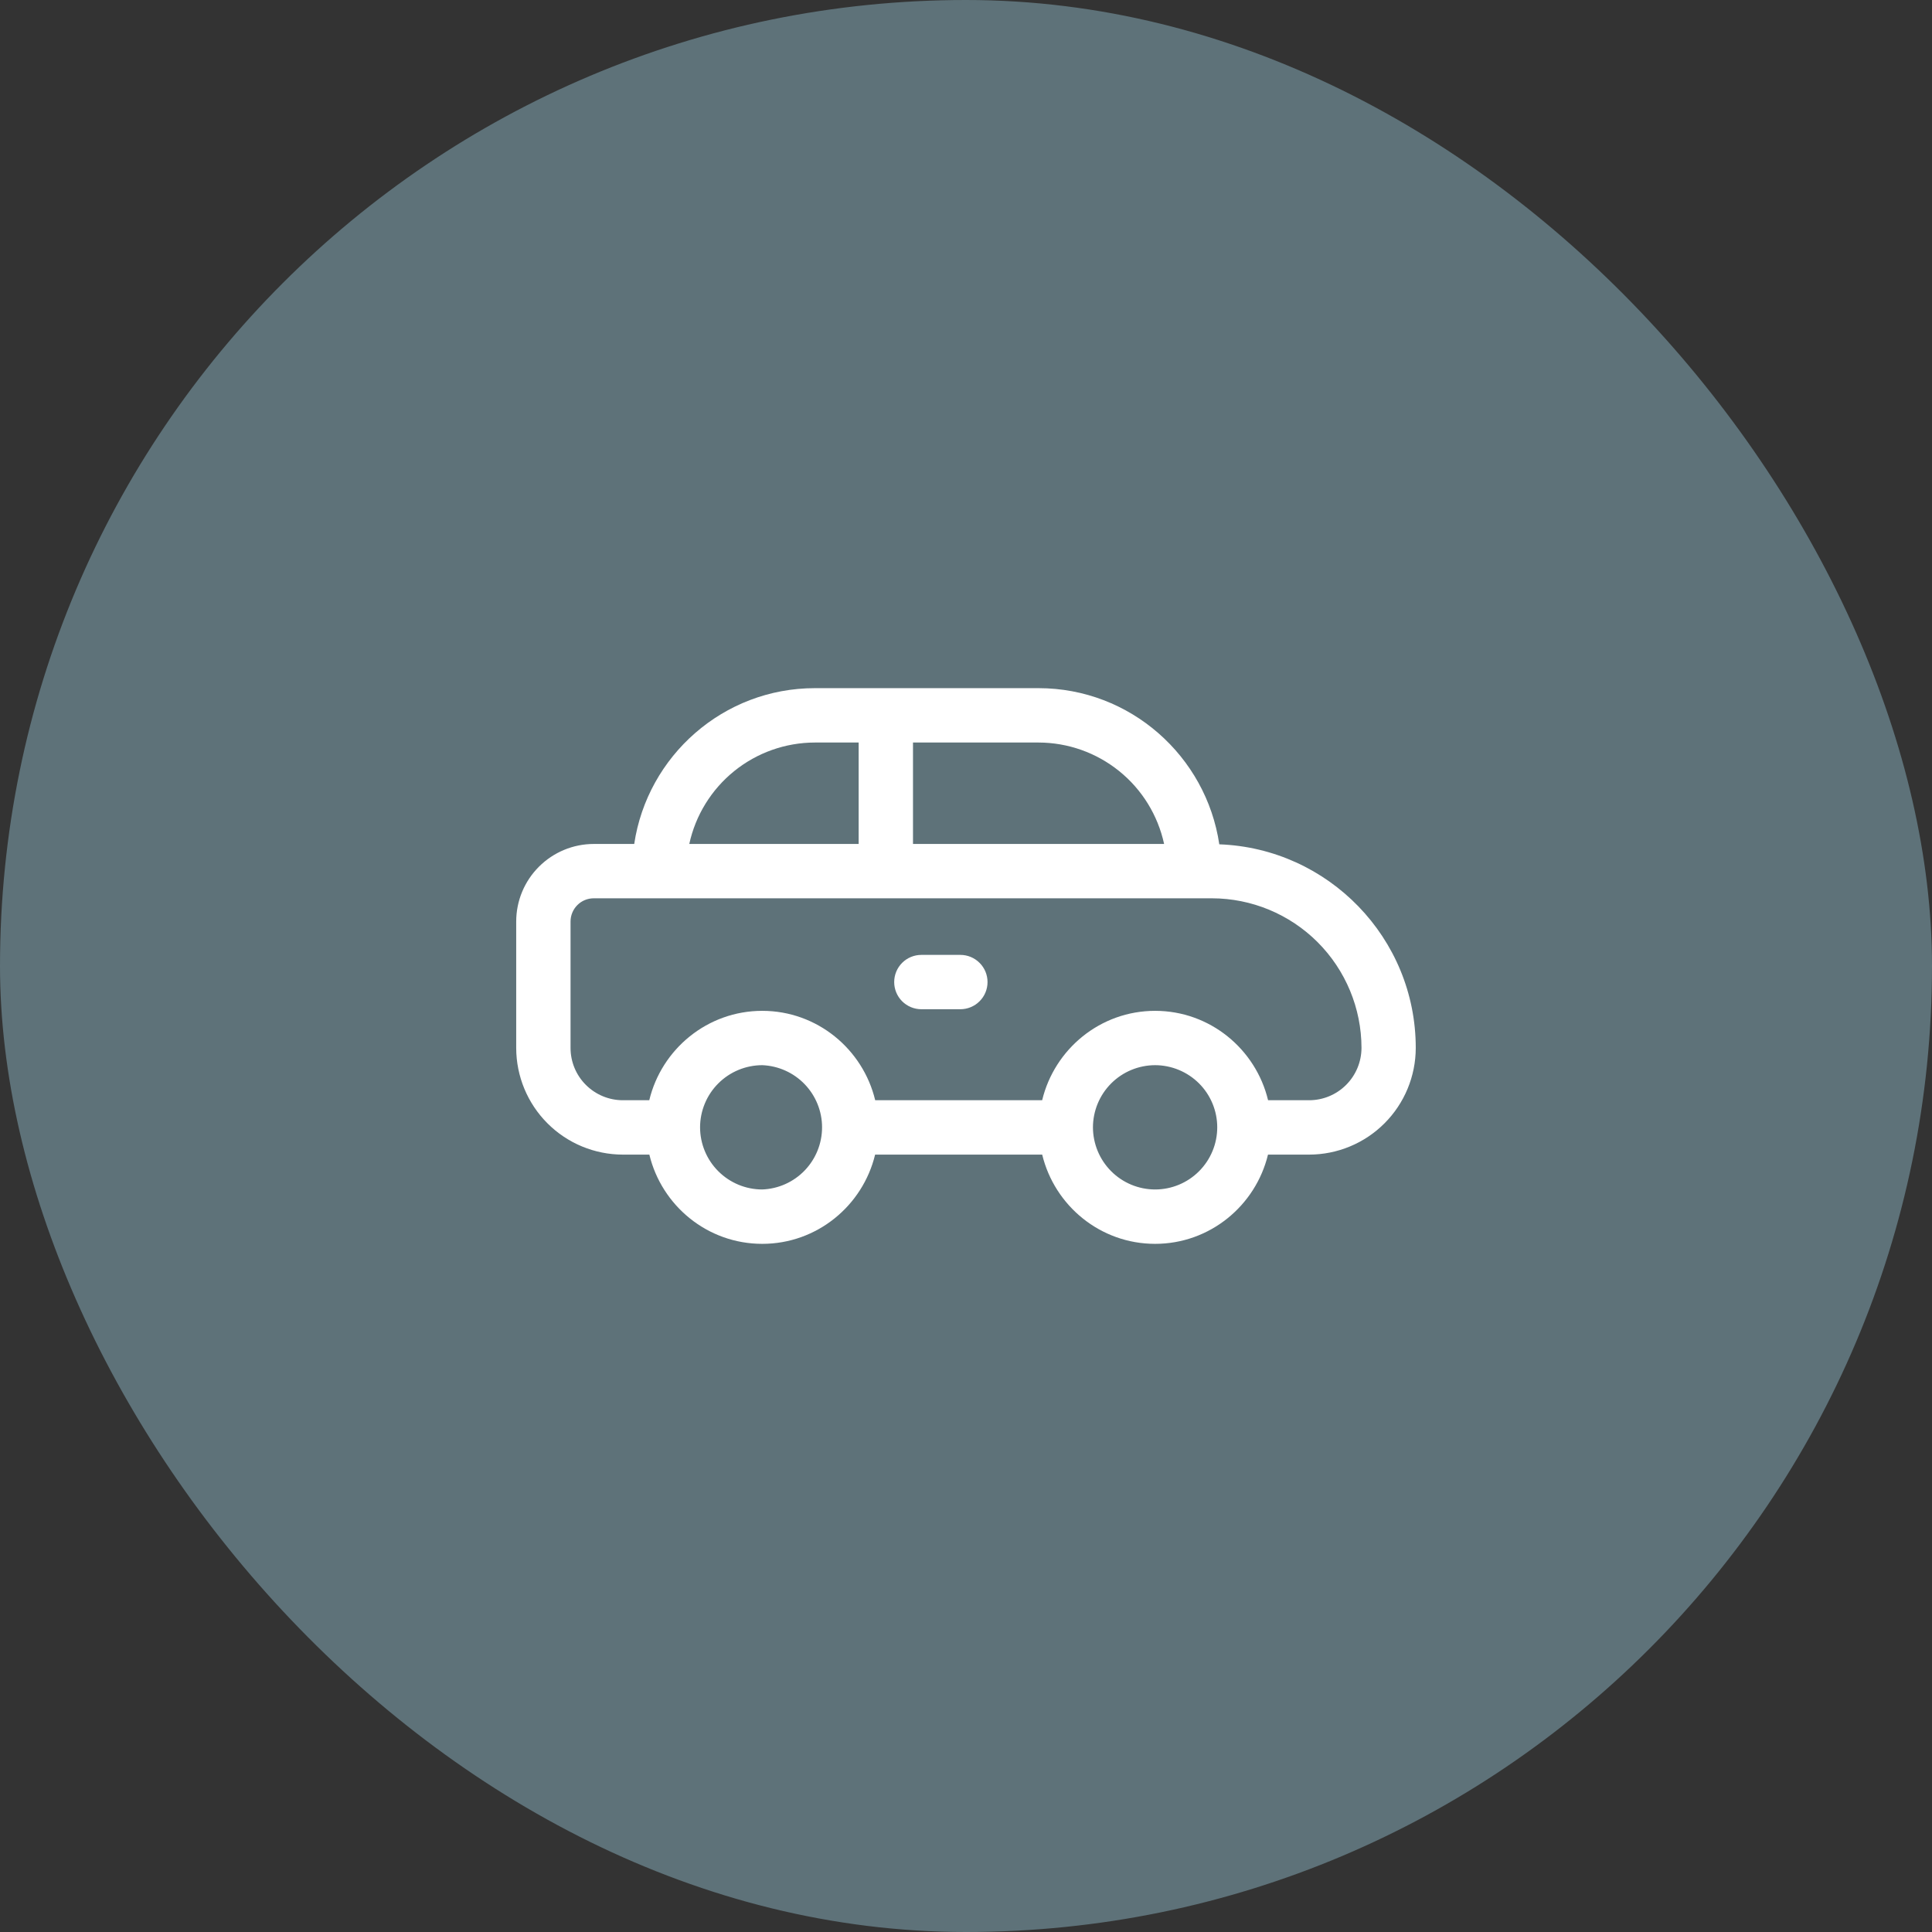 <svg width="48" height="48" viewBox="0 0 48 48" fill="none" xmlns="http://www.w3.org/2000/svg">
<rect x="0" y="0" width="48" height="48" fill="#333333" stroke="none"/>
<rect width="48" height="48" rx="24" fill="#B2EBFF" fill-opacity="0.34"/>
<path d="M30.293 20.977C29.968 18.787 28.081 17.097 25.802 17.097H20.246C17.97 17.097 16.084 18.781 15.757 20.968H14.752C14.241 20.968 13.751 21.172 13.39 21.533C13.028 21.894 12.825 22.384 12.825 22.895V26.036C12.826 26.739 13.105 27.412 13.602 27.909C14.098 28.406 14.772 28.685 15.475 28.686H16.133C16.439 29.955 17.576 30.903 18.938 30.903C20.299 30.903 21.436 29.954 21.742 28.686H25.893C26.2 29.955 27.337 30.903 28.698 30.903C30.059 30.903 31.196 29.954 31.503 28.686H32.525C33.227 28.685 33.901 28.406 34.397 27.909C34.894 27.412 35.173 26.739 35.174 26.036C35.175 23.305 33.001 21.076 30.293 20.977ZM28.922 20.968H22.683V18.448H25.802C26.531 18.449 27.238 18.699 27.806 19.158C28.374 19.616 28.767 20.255 28.922 20.968ZM20.245 18.448H21.333V20.968H17.125C17.28 20.255 17.674 19.616 18.241 19.158C18.809 18.699 19.516 18.449 20.245 18.448ZM18.938 29.552C18.528 29.552 18.136 29.389 17.846 29.099C17.556 28.81 17.394 28.417 17.393 28.008C17.394 27.599 17.556 27.206 17.846 26.917C18.136 26.627 18.528 26.465 18.938 26.464C19.337 26.48 19.715 26.649 19.992 26.937C20.269 27.225 20.424 27.609 20.424 28.008C20.424 28.408 20.269 28.792 19.992 29.08C19.715 29.368 19.337 29.537 18.938 29.552ZM28.699 29.552C28.289 29.552 27.897 29.389 27.607 29.099C27.318 28.81 27.155 28.417 27.154 28.008C27.155 27.599 27.318 27.206 27.607 26.917C27.897 26.627 28.289 26.465 28.699 26.464C29.108 26.465 29.5 26.628 29.79 26.917C30.079 27.206 30.242 27.599 30.242 28.008C30.242 28.417 30.079 28.81 29.79 29.099C29.501 29.389 29.108 29.552 28.699 29.552ZM32.525 27.335H31.505C31.2 26.065 30.061 25.114 28.699 25.114C27.336 25.114 26.198 26.065 25.892 27.335H21.744C21.439 26.065 20.3 25.114 18.938 25.114C17.575 25.114 16.436 26.065 16.131 27.335H15.475C15.13 27.335 14.8 27.198 14.556 26.954C14.312 26.711 14.175 26.381 14.175 26.036V22.895C14.175 22.742 14.236 22.595 14.344 22.487C14.452 22.378 14.599 22.318 14.752 22.318H30.108C31.094 22.319 32.039 22.711 32.736 23.408C33.432 24.105 33.825 25.05 33.826 26.035C33.825 26.38 33.688 26.71 33.444 26.954C33.2 27.198 32.87 27.335 32.525 27.335Z" fill="white"/>
<path d="M23.86 23.724H22.891C22.712 23.724 22.54 23.795 22.413 23.922C22.287 24.048 22.216 24.22 22.216 24.399C22.216 24.578 22.287 24.75 22.413 24.876C22.54 25.003 22.712 25.074 22.891 25.074H23.86C24.039 25.074 24.21 25.003 24.337 24.876C24.464 24.75 24.535 24.578 24.535 24.399C24.535 24.22 24.464 24.048 24.337 23.922C24.21 23.795 24.039 23.724 23.86 23.724Z" fill="white"/>
</svg>

